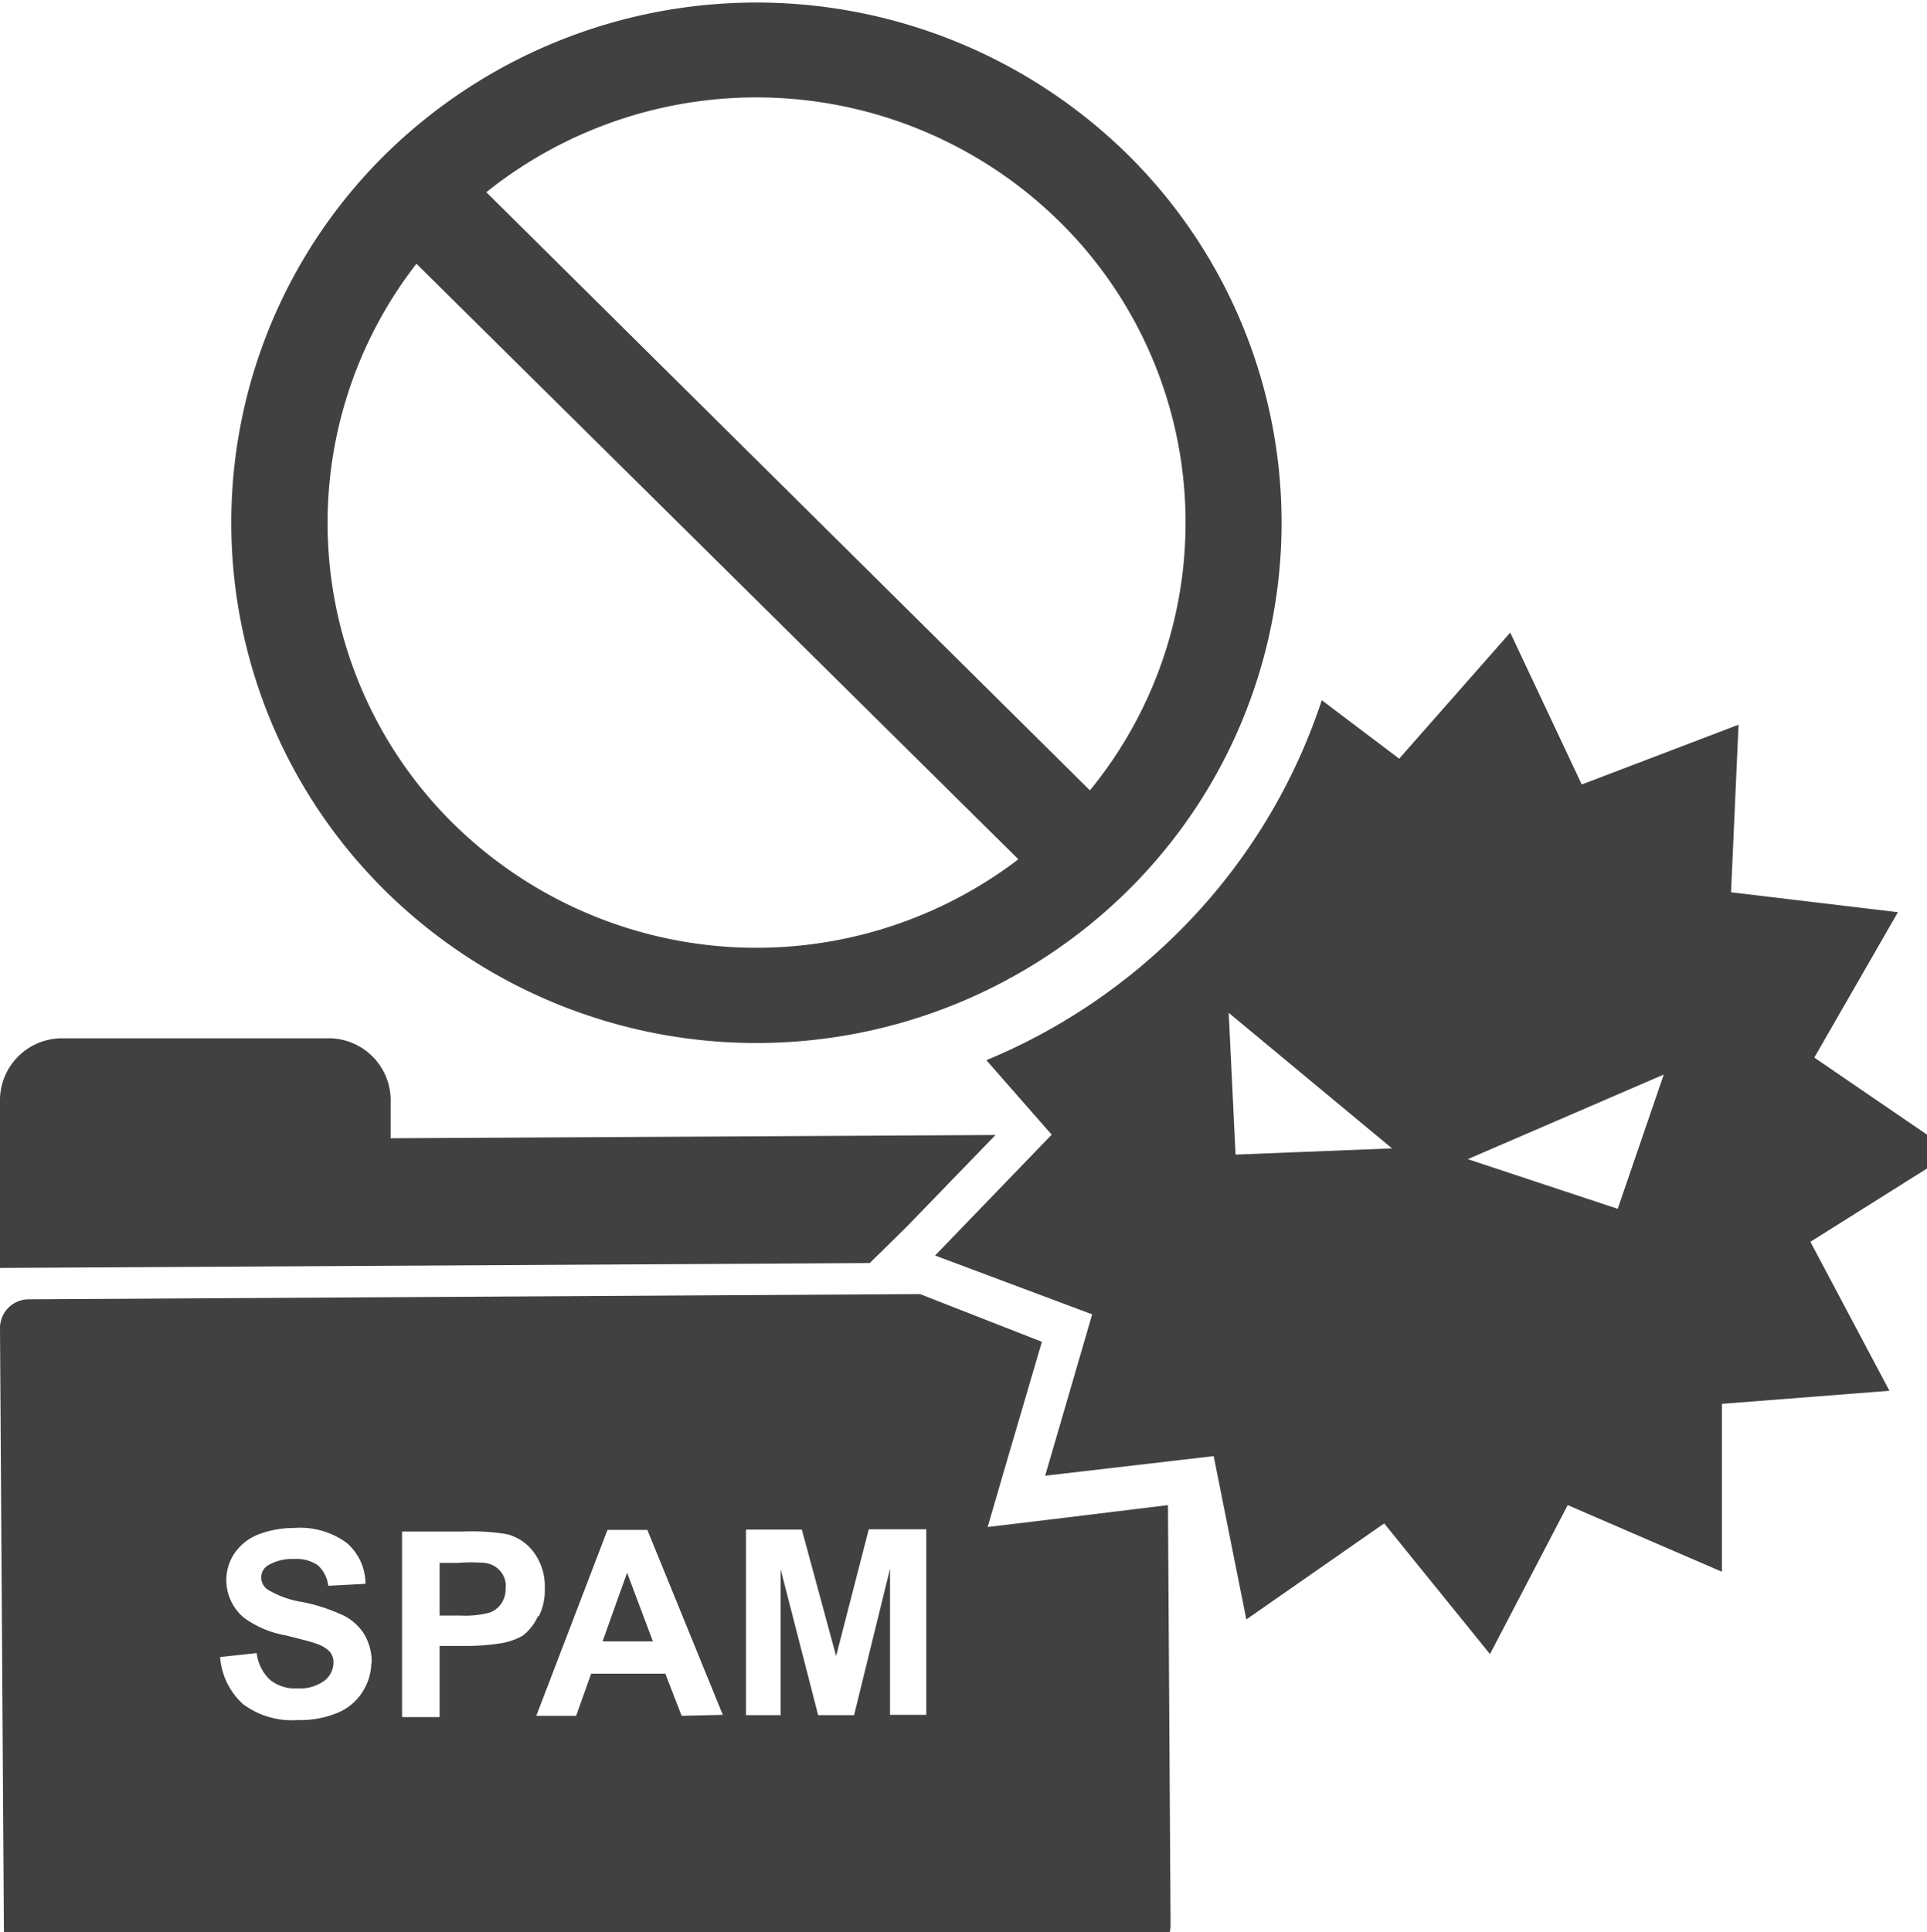 <svg xmlns="http://www.w3.org/2000/svg" viewBox="0 0 59 59" width="59.79" height="59.94"><path d="M19.2 48.07l.79 2.1h-1.54zm-4.36-.3a4.91 4.91 0 0 0-.82 0h-.56v1.61h.63a2.88 2.88 0 0 0 .9-.09.72.72 0 0 0 .36-.28.76.76 0 0 0 .13-.44.69.69 0 0 0-.18-.57.73.73 0 0 0-.46-.23zm21 11.08a.88.88 0 0 1-.87.89L1 59.94a.88.88 0 0 1-.88-.88L0 40.59a.88.88 0 0 1 .88-.89l27.21-.16h.08L31.9 41l-1.11 3.78-.55 1.89 2-.24 3.52-.43zm-24.46-8a1.67 1.67 0 0 0-.23-.9 1.58 1.58 0 0 0-.63-.57 5.54 5.54 0 0 0-1.24-.41 2.93 2.93 0 0 1-1.06-.37.44.44 0 0 1-.22-.38.43.43 0 0 1 .18-.36 1.44 1.44 0 0 1 .82-.21 1.16 1.16 0 0 1 .73.19 1 1 0 0 1 .32.63l1.14-.06a1.66 1.66 0 0 0-.57-1.25A2.42 2.42 0 0 0 9 46.7a3.06 3.06 0 0 0-1.12.21 1.58 1.58 0 0 0-.71.58 1.47 1.47 0 0 0-.24.81 1.5 1.5 0 0 0 .53 1.14 3.07 3.07 0 0 0 1.3.55c.48.12.79.2.92.25a1 1 0 0 1 .41.24.5.5 0 0 1 .12.34.71.71 0 0 1-.27.55 1.28 1.28 0 0 1-.84.24 1.22 1.22 0 0 1-.83-.26 1.33 1.33 0 0 1-.41-.82l-1.12.12a2.15 2.15 0 0 0 .7 1.44 2.49 2.49 0 0 0 1.66.49 3 3 0 0 0 1.23-.22 1.63 1.63 0 0 0 .76-.63 1.7 1.7 0 0 0 .28-.92zm5.11-1.43a1.79 1.79 0 0 0 .19-.88 1.74 1.74 0 0 0-.34-1.1 1.47 1.47 0 0 0-.82-.55 6.5 6.5 0 0 0-1.36-.08h-1.85v5.68h1.15v-2.18h.74a6.76 6.76 0 0 0 1.19-.09A2 2 0 0 0 16 50a1.57 1.57 0 0 0 .48-.62zm5.64 3l-2.31-5.66H18.6l-2.18 5.69h1.22l.46-1.29h2.27l.5 1.29zm6.23 0v-5.68H26.6l-1 3.88-1.05-3.87h-1.71v5.68h1.06v-4.47l1.15 4.47h1.1l1.1-4.48v4.47zm-.62-14.92l2.74-2.83-18.52.1v-1.1A1.9 1.9 0 0 0 10 31.71H1.87A1.9 1.9 0 0 0 0 33.66V36a2 2 0 0 0 0 .24v2.5l26.63-.15zm30.11 5l-5.13.4v5.14L48 46l-2.38 4.56-3.24-4-4.22 2.94-1-5-5.16.6 1.44-4.94-4.81-1.8 3.57-3.7-2-2.28a18.22 18.22 0 0 0 5.86-3.9 17.94 17.94 0 0 0 4.41-7.12l2.37 1.79 3.4-3.86 2.19 4.65 4.8-1.83-.23 5.13 5.11.61-2.56 4.45 4.24 2.9-4.36 2.74zm-15.23-7.42l-5-4.15.21 4.34zm8.32-2.26l-6 2.59 4.59 1.52zm-39.15-5.63a16.19 16.19 0 0 0 22.74 0 15.83 15.83 0 0 0 0-22.53 16.21 16.21 0 0 0-22.74 0 15.83 15.83 0 0 0 0 22.53zm21.58-3.07L14.89 5.81a13.23 13.23 0 0 1 17.56.91 12.93 12.93 0 0 1 .92 17.4zM12.75 8l18.43 18.23a13.23 13.23 0 0 1-17.31-1.1A12.93 12.93 0 0 1 12.75 8z" fill="#414141"/></svg>